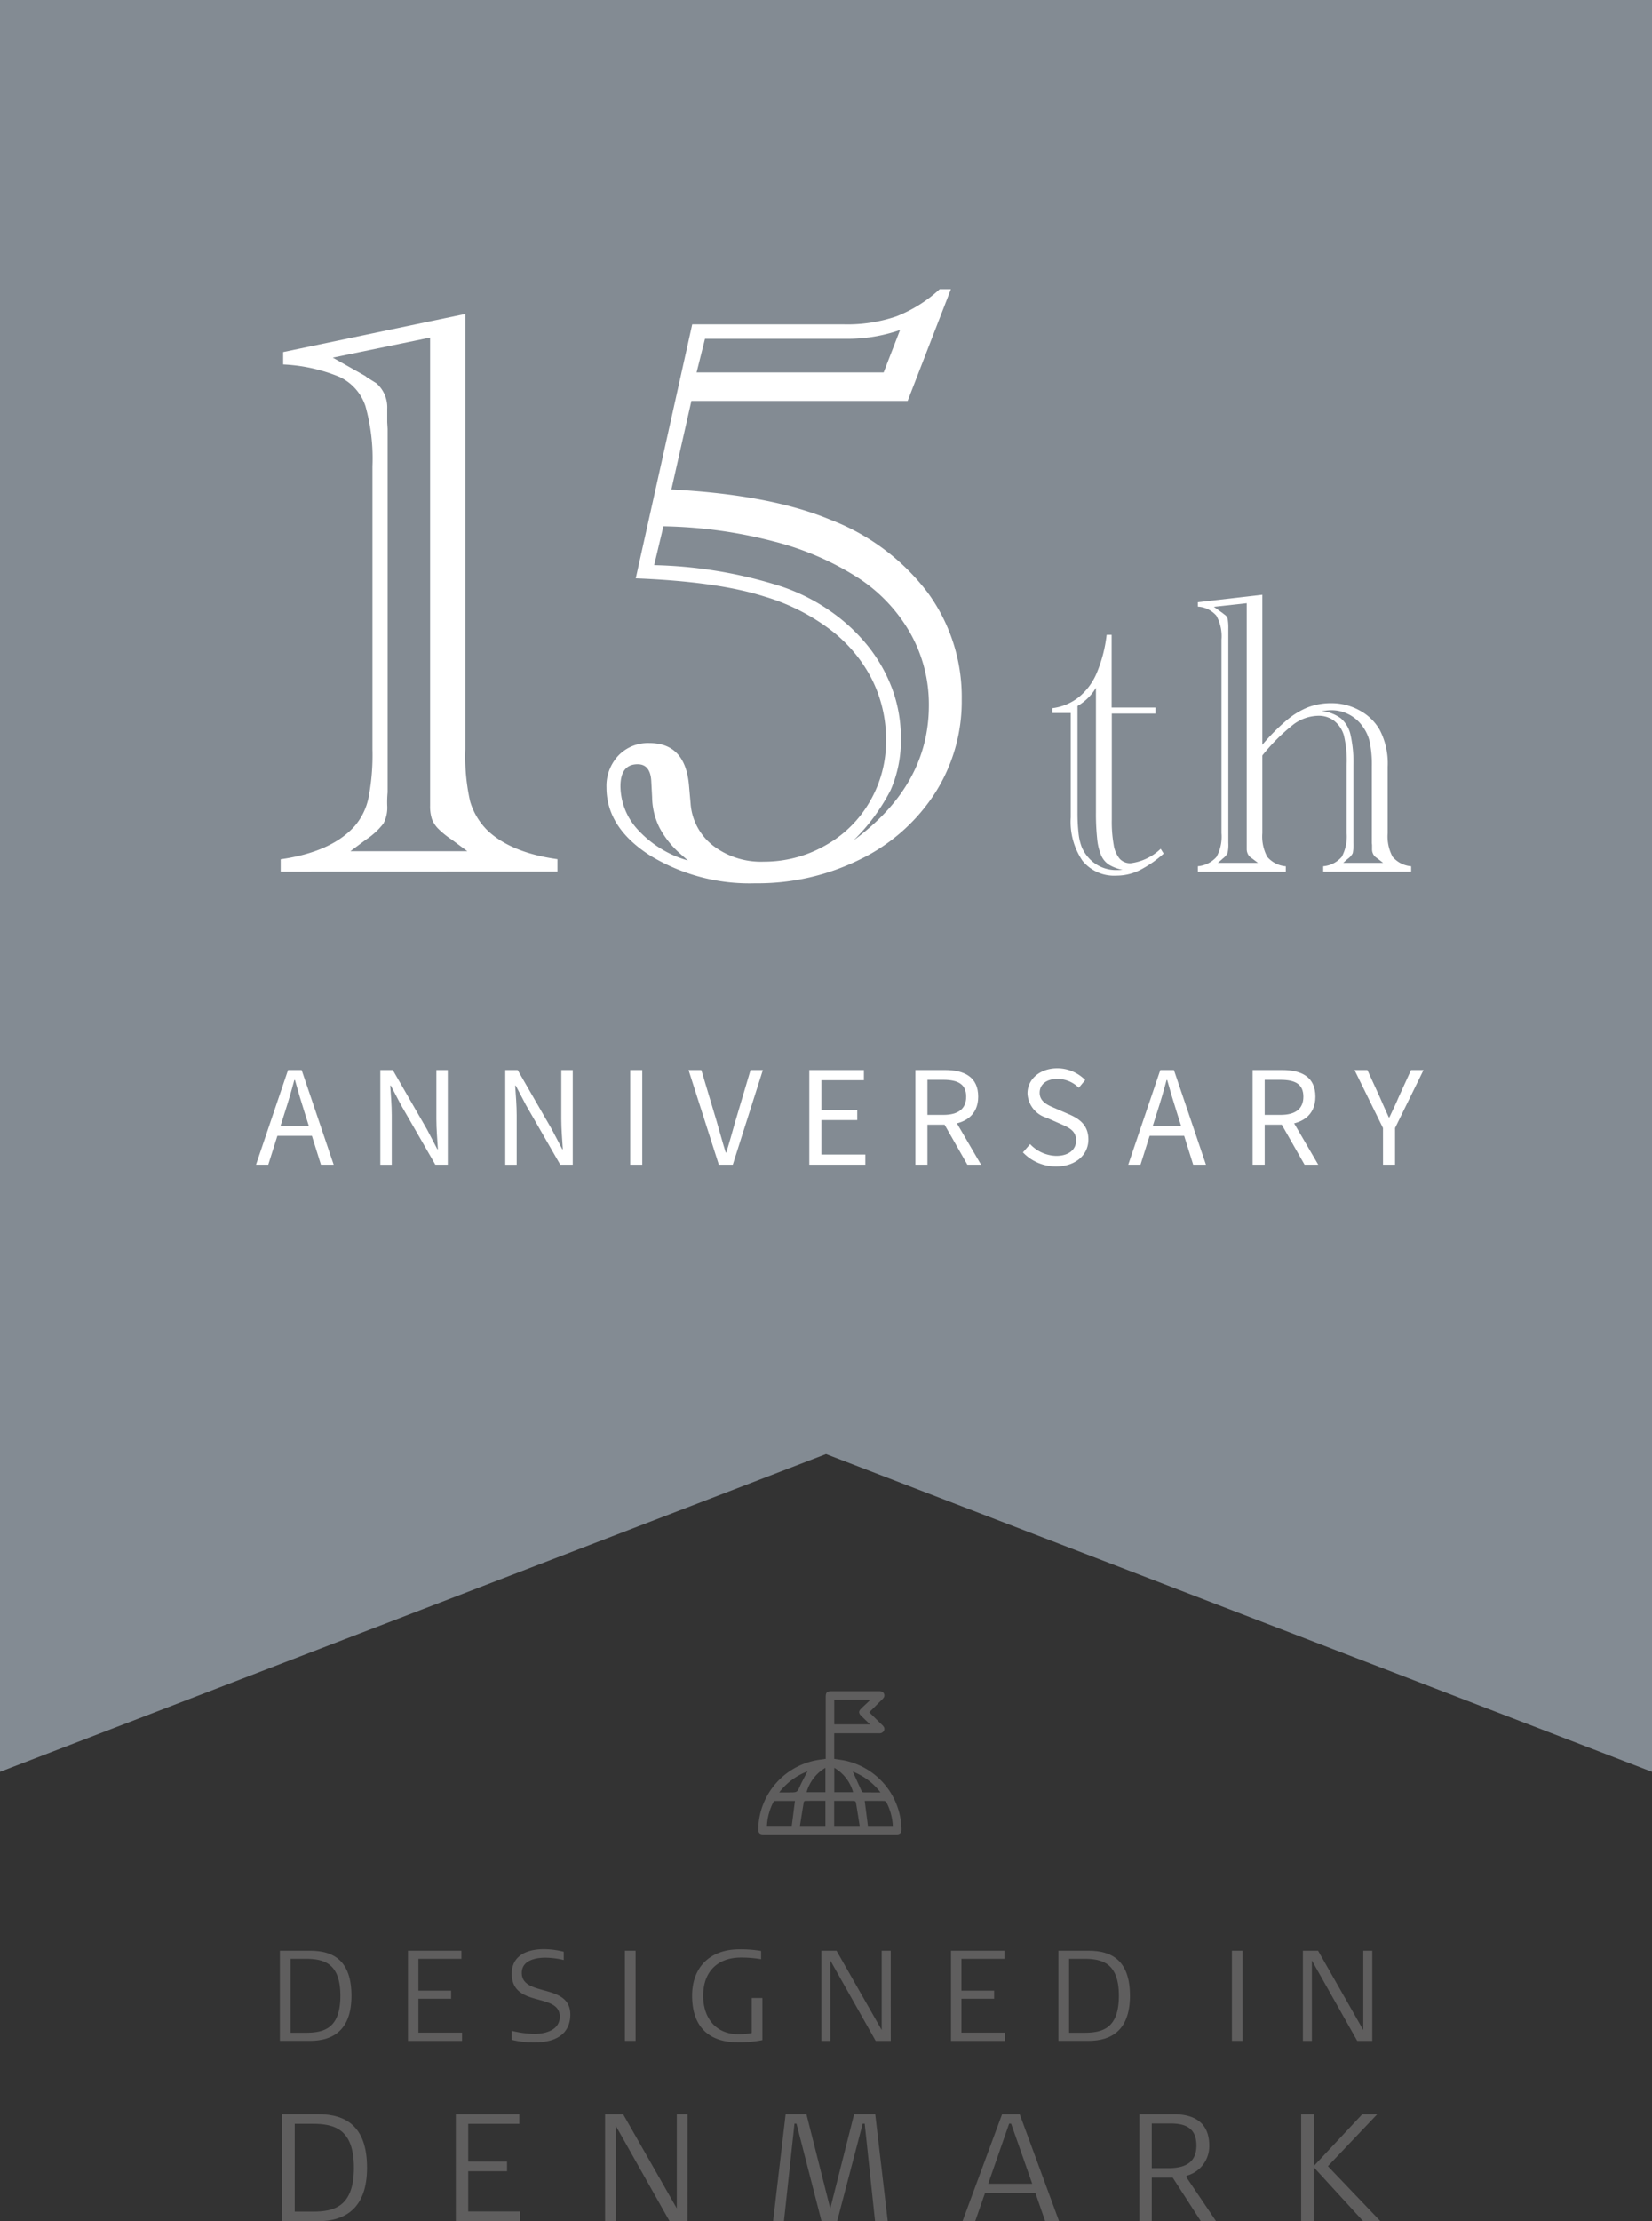 <svg xmlns="http://www.w3.org/2000/svg" xmlns:xlink="http://www.w3.org/1999/xlink" width="200" height="268.832" viewBox="0 0 200 268.832">
  <rect x="0" y="0" width="200" height="268.832" fill="#333333" stroke="none"/>
  <defs>
    <clipPath id="clip-path">
      <rect id="長方形_12" data-name="長方形 12" width="200" height="268.831" fill="none"/>
    </clipPath>
  </defs>
  <g id="_15th-logo-g" data-name="15th-logo-g" transform="translate(0 0.001)">
    <path id="パス_32" data-name="パス 32" d="M0,0V214.441l100-38.46,100,38.46V0Z" fill="#838b93"/>
    <g id="グループ_5" data-name="グループ 5" transform="translate(0 0)">
      <g id="グループ_4" data-name="グループ 4" clip-path="url(#clip-path)">
        <path id="パス_33" data-name="パス 33" d="M20.446,90.354v-1.5q6.108-.873,8.922-3.976a7.66,7.66,0,0,0,1.7-3.417,27.223,27.223,0,0,0,.485-5.891V41.286a23.431,23.431,0,0,0-.848-7.273,5.994,5.994,0,0,0-3.153-3.54,20.281,20.281,0,0,0-6.81-1.5v-1.5L42.8,22.862v52.7a24.506,24.506,0,0,0,.582,6.3,8.191,8.191,0,0,0,2.134,3.539q2.857,2.668,8.435,3.442v1.5Zm8.437-2.473H43.041l-1.891-1.406a10.43,10.43,0,0,1-1.624-1.308,3.374,3.374,0,0,1-.775-1.188,4.9,4.9,0,0,1-.219-1.624V25.722L26.75,28.148l3.781,2.132a1.284,1.284,0,0,1,.339.243l1.163.726a3.882,3.882,0,0,1,1.31,3.1v1.6l.048.824V80.753a12.749,12.749,0,0,0-.048,1.6,4.129,4.129,0,0,1-.462,2.181,8.786,8.786,0,0,1-2.108,1.94Z" transform="translate(13.537 15.137)" fill="#fff"/>
        <path id="パス_34" data-name="パス 34" d="M47.716,56.06l6.838-30.741H72.929a18.329,18.329,0,0,0,6.353-.971,16.742,16.742,0,0,0,5.236-3.294h1.356L80.638,34.58H54.456L52.031,45.3q12.025.631,19.3,3.683a26.769,26.769,0,0,1,11.734,8.8A21.379,21.379,0,0,1,87.183,70.7a20.623,20.623,0,0,1-3.249,11.37,22.433,22.433,0,0,1-9.017,7.975,27.914,27.914,0,0,1-12.752,2.909,23.109,23.109,0,0,1-12.727-3.369q-5.263-3.368-5.262-8.219a5.353,5.353,0,0,1,1.454-3.878,4.978,4.978,0,0,1,3.735-1.5q4.366,0,4.8,5.139l.193,2.181A7.107,7.107,0,0,0,57.074,88.4a9.543,9.543,0,0,0,6.156,1.94,14.911,14.911,0,0,0,7.4-1.94,14.114,14.114,0,0,0,5.428-5.334A14.459,14.459,0,0,0,78.02,75.7,16.235,16.235,0,0,0,76.275,68.2a17.631,17.631,0,0,0-5.043-5.964,25.06,25.06,0,0,0-8-4q-5.669-1.793-15.514-2.181m6.3,34.131-.824-.725A11.1,11.1,0,0,1,50.6,86.24a8.5,8.5,0,0,1-.9-3.708l-.1-1.89c-.065-1.39-.615-2.088-1.649-2.088q-2.084,0-2.084,2.669a7.836,7.836,0,0,0,2.206,5.357,12.968,12.968,0,0,0,5.939,3.61M49.947,54.459A54.5,54.5,0,0,1,65.17,56.98a23.18,23.18,0,0,1,5.989,2.959,21.619,21.619,0,0,1,4.656,4.29,18.8,18.8,0,0,1,2.957,5.212A17.024,17.024,0,0,1,79.813,75.4a14.906,14.906,0,0,1-1.235,6.279,23.6,23.6,0,0,1-4.486,6.083q9.115-6.692,9.115-16.339a17.562,17.562,0,0,0-2.231-8.7,19.4,19.4,0,0,0-6.351-6.74A34.916,34.916,0,0,0,64.467,51.6a56.548,56.548,0,0,0-13.4-1.842ZM77.729,31.136,79.717,26a19.314,19.314,0,0,1-6.594,1.067H56.1l-1.017,4.071Z" transform="translate(29.249 13.94)" fill="#fff"/>
        <path id="パス_35" data-name="パス 35" d="M83.849,55.756V68.6a15.992,15.992,0,0,0,.231,3.042,3.447,3.447,0,0,0,.728,1.685,1.717,1.717,0,0,0,1.32.534,6.351,6.351,0,0,0,3.638-1.745l.364.582a13.568,13.568,0,0,1-2.96,2.036,6.331,6.331,0,0,1-2.737.63A4.942,4.942,0,0,1,80.3,73.562a8.355,8.355,0,0,1-1.418-5.249V55.683H76.649V55.1a6.4,6.4,0,0,0,3.176-1.31,7.566,7.566,0,0,0,2.2-2.945,16.838,16.838,0,0,0,1.2-4.619h.607v8.8h5.309v.728Zm-1.915-3.128A6.21,6.21,0,0,1,79.7,54.835V67.756a21.789,21.789,0,0,0,.121,2.435,6.6,6.6,0,0,0,.377,1.685,4.621,4.621,0,0,0,.763,1.237,4.424,4.424,0,0,0,3.515,1.576q.386,0,.678-.025a5.169,5.169,0,0,1-1.66-.63,2.586,2.586,0,0,1-.932-1.127,6.745,6.745,0,0,1-.485-2.024,28.666,28.666,0,0,1-.146-3.176V52.628Z" transform="translate(50.75 30.607)" fill="#fff"/>
        <path id="パス_36" data-name="パス 36" d="M95.055,61.469a24.209,24.209,0,0,1,2.885-2.922,9.451,9.451,0,0,1,2.666-1.636,7.854,7.854,0,0,1,2.789-.485,7,7,0,0,1,3.429.873,6.152,6.152,0,0,1,2.437,2.352,8.786,8.786,0,0,1,.971,4.461v8.048a5.149,5.149,0,0,0,.6,2.862,3.306,3.306,0,0,0,2.241,1.139v.655H102.425V76.16a3.323,3.323,0,0,0,2.244-1.139,5.18,5.18,0,0,0,.593-2.862V63.965a13.284,13.284,0,0,0-.339-3.66,3.508,3.508,0,0,0-1.163-1.734,3.044,3.044,0,0,0-1.916-.618A5.157,5.157,0,0,0,98.825,59a23.292,23.292,0,0,0-3.77,3.758v9.406a5.178,5.178,0,0,0,.6,2.862,3.31,3.31,0,0,0,2.241,1.139v.655H87.25V76.16a3.4,3.4,0,0,0,2.255-1.129,5.086,5.086,0,0,0,.605-2.872V48.74a5.117,5.117,0,0,0-.618-2.9,3.207,3.207,0,0,0-2.242-1.1v-.534l7.805-.9ZM89.673,75.748h4.848l-.58-.437a.454.454,0,0,0-.1-.073L93.528,75a1.322,1.322,0,0,1-.362-.921V44.329l-3.977.435.946.68c.017,0,.05.025.1.073l.316.243a.791.791,0,0,1,.314.5,6.164,6.164,0,0,1,.073,1.152V73.348a4.5,4.5,0,0,1-.1,1.237,2.083,2.083,0,0,1-.58.653c-.05.033-.073.058-.073.073Zm15.177,0h4.823l-.557-.437c-.048-.048-.08-.073-.1-.073L108.7,75a1.248,1.248,0,0,1-.362-.921V73.59l-.025-.243V64.086a13.625,13.625,0,0,0-.244-2.909,5,5,0,0,0-.823-1.867,4.638,4.638,0,0,0-3.9-2.036q-.244,0-1.115.1a4.74,4.74,0,0,1,2.327.886,3.676,3.676,0,0,1,1.175,2,15.11,15.11,0,0,1,.352,3.683v9.408A5.029,5.029,0,0,1,106,74.584a1.9,1.9,0,0,1-.568.653c-.033.033-.053.05-.062.05a.071.071,0,0,0-.035.023Z" transform="translate(57.769 28.676)" fill="#fff"/>
        <path id="パス_37" data-name="パス 37" d="M22.527,77.911h1.645L28.052,89.38H26.508l-2-6.4c-.412-1.283-.781-2.541-1.149-3.864h-.071c-.354,1.33-.721,2.581-1.134,3.864l-2.023,6.4H18.646Zm-1.84,6.811h5.281v1.165H20.687Z" transform="translate(12.346 51.586)" fill="#fff"/>
        <path id="パス_38" data-name="パス 38" d="M27.7,77.911H29.21l4.15,7.21L34.6,87.5h.07c-.073-1.158-.184-2.45-.184-3.65V77.911H35.87V89.38H34.362l-4.15-7.215L28.974,79.8H28.9c.073,1.16.184,2.383.184,3.582v6H27.7Z" transform="translate(18.343 51.586)" fill="#fff"/>
        <path id="パス_39" data-name="パス 39" d="M36.8,77.911h1.5l4.152,7.21L43.7,87.5h.07c-.073-1.158-.184-2.45-.184-3.65V77.911h1.385V89.38H43.46l-4.149-7.215L38.073,79.8H38c.075,1.16.184,2.383.184,3.582v6H36.8Z" transform="translate(24.368 51.586)" fill="#fff"/>
        <rect id="長方形_9" data-name="長方形 9" width="1.459" height="11.469" transform="translate(76.294 129.497)" fill="#fff"/>
        <path id="パス_40" data-name="パス 40" d="M50.153,77.911H51.7l1.85,6.2c.4,1.35.678,2.443,1.1,3.788h.07c.426-1.345.708-2.438,1.1-3.788l1.838-6.2H59.15L55.508,89.38h-1.69Z" transform="translate(33.207 51.586)" fill="#fff"/>
        <path id="パス_41" data-name="パス 41" d="M58.948,77.911h6.61v1.235H60.407v3.593h4.345v1.235H60.407v4.17h5.325V89.38H58.948Z" transform="translate(39.03 51.586)" fill="#fff"/>
        <path id="パス_42" data-name="パス 42" d="M66.676,77.911h3.592c2.335,0,4.012.839,4.012,3.228,0,2.29-1.677,3.394-4.012,3.394H68.135V89.38H66.676Zm3.381,5.437c1.785,0,2.767-.721,2.767-2.209,0-1.509-.982-2.043-2.767-2.043H68.135v4.252Zm-.078.785,1.144-.755,3.5,6H72.967Z" transform="translate(44.147 51.586)" fill="#fff"/>
        <path id="パス_43" data-name="パス 43" d="M74.507,87.97l.873-1a4.481,4.481,0,0,0,3.166,1.423c1.5,0,2.4-.75,2.4-1.865,0-1.17-.831-1.544-1.913-2.018l-1.649-.726a3.23,3.23,0,0,1-2.322-2.954c0-1.752,1.527-3.043,3.612-3.043a4.737,4.737,0,0,1,3.376,1.421l-.775.937a3.665,3.665,0,0,0-2.6-1.074c-1.288,0-2.139.647-2.139,1.672,0,1.105,1,1.518,1.9,1.9l1.636.708c1.328.57,2.364,1.361,2.364,3.065,0,1.812-1.5,3.259-3.909,3.259a5.5,5.5,0,0,1-4.012-1.7" transform="translate(49.332 51.502)" fill="#fff"/>
        <path id="パス_44" data-name="パス 44" d="M86.061,77.911h1.647L91.588,89.38H90.042l-2-6.4c-.412-1.283-.781-2.541-1.149-3.864h-.071c-.354,1.33-.721,2.581-1.134,3.864l-2.023,6.4H82.18Zm-1.84,6.811H89.5v1.165H84.221Z" transform="translate(54.412 51.586)" fill="#fff"/>
        <path id="パス_45" data-name="パス 45" d="M91.237,77.911h3.592c2.335,0,4.012.839,4.012,3.228,0,2.29-1.677,3.394-4.012,3.394H92.7V89.38H91.237Zm3.381,5.437c1.785,0,2.767-.721,2.767-2.209,0-1.509-.982-2.043-2.767-2.043H92.7v4.252Zm-.078.785,1.144-.755,3.5,6H97.528Z" transform="translate(60.409 51.586)" fill="#fff"/>
        <path id="パス_46" data-name="パス 46" d="M102.107,84.937l-3.446-7.026h1.557L101.7,81.15c.369.844.715,1.642,1.11,2.5h.07c.4-.859.793-1.657,1.145-2.5l1.479-3.239h1.511l-3.447,7.026v4.444h-1.459Z" transform="translate(65.324 51.586)" fill="#fff"/>
        <path id="パス_47" data-name="パス 47" d="M70.024,135.4a7.718,7.718,0,0,0-3.351-2.518c.361.8.716,1.591,1.08,2.377a.284.284,0,0,0,.2.135c.652.01,1.306.007,2.071.007m-12.251,0h1.243c.942,0,.927-.007,1.3-.841.254-.562.56-1.1.866-1.705a7.719,7.719,0,0,0-3.412,2.546m8.939-.023a4.925,4.925,0,0,0-2.274-2.954v2.954Zm-3.351,0v-2.954a4.975,4.975,0,0,0-2.279,2.954Zm0,4.077v-3.038c-.821,0-1.617,0-2.413.007-.07,0-.193.073-.2.126-.165.956-.311,1.915-.469,2.905Zm4.149,0c-.155-.971-.3-1.908-.455-2.842a.279.279,0,0,0-.194-.181c-.808-.013-1.616-.008-2.438-.008v3.032Zm.608-3.033c.135,1.044.261,2.033.389,3.033H71.52a6.945,6.945,0,0,0-.758-2.822.407.407,0,0,0-.279-.2c-.783-.015-1.567-.008-2.36-.008m-11.846,3.025h3.008c.13-1.014.254-1.993.386-3.02-.8,0-1.621,0-2.44.007-.065,0-.155.091-.189.161a7.141,7.141,0,0,0-.765,2.852m12.436-15.167-.07-.095H64.429v2.975h4.333c-.4-.386-.735-.693-1.05-1.012-.354-.352-.356-.572-.008-.916.331-.326.671-.635,1.009-.952m-5.319,7.054v-7.461c0-.588.143-.731.728-.731q2.825,0,5.648,0c.283,0,.558.008.685.314s-.043.51-.249.71c-.507.494-1,1-1.542,1.529.537.529,1.045,1.037,1.564,1.537.2.191.347.4.228.678a.612.612,0,0,1-.647.331H64.424v3.1c.372.057.751.106,1.125.171a8.658,8.658,0,0,1,7.019,8.367c0,.429-.189.608-.66.608q-3.209,0-6.421,0-4.762,0-9.519,0c-.6,0-.755-.16-.735-.756a8.621,8.621,0,0,1,7.654-8.319c.151-.017.3-.043.505-.073" transform="translate(36.57 81.529)" fill="#5f5e5e"/>
        <path id="パス_48" data-name="パス 48" d="M24.033,152.951H20.386v-10.91h3.678c2.821,0,4.988,1.217,4.988,5.455,0,4.084-2.167,5.455-5.02,5.455m-.514-9.928h-1.84v8.945h1.872c2.166,0,4.16-.514,4.16-4.473s-2.009-4.473-4.192-4.473" transform="translate(13.498 94.047)" fill="#5f5e5e"/>
        <path id="パス_49" data-name="パス 49" d="M29.716,152.952v-10.91h6.469v.982H30.98v3.849h3.957v.982H30.98v4.1h5.282v1Z" transform="translate(19.676 94.047)" fill="#5f5e5e"/>
        <path id="パス_50" data-name="パス 50" d="M40.033,153.213a10.9,10.9,0,0,1-2.759-.312v-1.09a12.628,12.628,0,0,0,2.728.374c1.371,0,3.087-.467,3.087-2.088,0-2.962-5.814-1.029-5.814-5.206,0-2.026,1.606-2.962,3.881-2.962a9.683,9.683,0,0,1,2.417.312v1a10,10,0,0,0-2.246-.281c-1.075,0-2.836.281-2.836,1.838,0,2.947,5.876,1.2,5.876,5.049,0,1.326-.608,3.367-4.333,3.367" transform="translate(24.679 93.973)" fill="#5f5e5e"/>
        <rect id="長方形_10" data-name="長方形 10" width="1.293" height="10.91" transform="translate(75.654 236.089)" fill="#5f5e5e"/>
        <path id="パス_51" data-name="パス 51" d="M55.867,153.191c-2.93,0-5.455-1.434-5.455-5.626,0-3.539,2.244-5.626,5.719-5.626a14.735,14.735,0,0,1,2.634.2v1a14.008,14.008,0,0,0-2.462-.2c-2.634,0-4.551,1.542-4.551,4.629,0,2.867,1.714,4.644,4.207,4.644a7.823,7.823,0,0,0,1.669-.14v-4.24h1.293v5.1a14.124,14.124,0,0,1-3.055.264" transform="translate(33.378 93.979)" fill="#5f5e5e"/>
        <path id="パス_52" data-name="パス 52" d="M68.228,152.952H66.4l-5.487-9.725v9.725h-1.09v-10.91h1.838l5.472,9.6v-9.6h1.09Z" transform="translate(39.612 94.047)" fill="#5f5e5e"/>
        <path id="パス_53" data-name="パス 53" d="M69.27,152.952v-10.91h6.467v.982H70.532v3.849h3.959v.982H70.532v4.1h5.284v1Z" transform="translate(45.865 94.047)" fill="#5f5e5e"/>
        <path id="パス_54" data-name="パス 54" d="M80.738,152.951H77.091v-10.91h3.678c2.821,0,4.988,1.217,4.988,5.455,0,4.084-2.167,5.455-5.02,5.455m-.514-9.928h-1.84v8.945h1.872c2.166,0,4.16-.514,4.16-4.473s-2.009-4.473-4.192-4.473" transform="translate(51.043 94.047)" fill="#5f5e5e"/>
        <rect id="長方形_11" data-name="長方形 11" width="1.293" height="10.91" transform="translate(149.144 236.089)" fill="#5f5e5e"/>
        <path id="パス_55" data-name="パス 55" d="M103.3,152.952h-1.823l-5.487-9.725v9.725H94.9v-10.91h1.838l5.472,9.6v-9.6h1.09Z" transform="translate(62.834 94.047)" fill="#5f5e5e"/>
        <path id="パス_56" data-name="パス 56" d="M24.873,166.9h-4.33V153.945h4.368c3.349,0,5.922,1.444,5.922,6.479,0,4.85-2.573,6.477-5.96,6.477m-.61-11.789H22.079v10.624H24.3c2.573,0,4.943-.612,4.943-5.312s-2.388-5.312-4.98-5.312" transform="translate(13.602 101.928)" fill="#5f5e5e"/>
        <path id="パス_57" data-name="パス 57" d="M33.2,166.9V153.946h7.681v1.167H34.7v4.571h4.7v1.167H34.7v4.867h6.274V166.9Z" transform="translate(21.984 101.929)" fill="#5f5e5e"/>
        <path id="パス_58" data-name="パス 58" d="M54.048,166.9H51.882l-6.515-11.55V166.9H44.072V153.946h2.184l6.5,11.4v-11.4h1.3Z" transform="translate(29.181 101.929)" fill="#5f5e5e"/>
        <path id="パス_59" data-name="パス 59" d="M68.655,166.9,67.4,155.093h-.241L64.064,166.9H62.176l-3.035-11.809H58.9L57.624,166.9H56.311l1.518-12.956h2.516l2.887,11.42,2.887-11.42h2.555L70.191,166.9Z" transform="translate(37.284 101.929)" fill="#5f5e5e"/>
        <path id="パス_60" data-name="パス 60" d="M80.12,166.9,78.936,163.5H72.828L71.643,166.9H70.107L74.9,153.946H77.03L81.8,166.9Zm-4.127-11.809h-.241l-2.535,7.273h5.33Z" transform="translate(46.419 101.929)" fill="#5f5e5e"/>
        <path id="パス_61" data-name="パス 61" d="M90.432,166.9l-3.406-5.276H84.491V166.9h-1.5V153.946h4.127c2.812,0,4.331,1.258,4.331,3.795a3.693,3.693,0,0,1-2.721,3.645l-.075.148,3.628,5.369Zm-3.7-11.828H84.491v5.405h1.98c1.813,0,3.424-.5,3.424-2.739s-1.481-2.666-3.165-2.666" transform="translate(54.95 101.929)" fill="#5f5e5e"/>
        <path id="パス_62" data-name="パス 62" d="M102.287,166.9l-6-6.552V166.9H94.773V153.946H96.29v6.293l5.886-6.293h1.815l-5.979,6.293,6.366,6.663Z" transform="translate(62.75 101.929)" fill="#5f5e5e"/>
      </g>
    </g>
  </g>
</svg>

